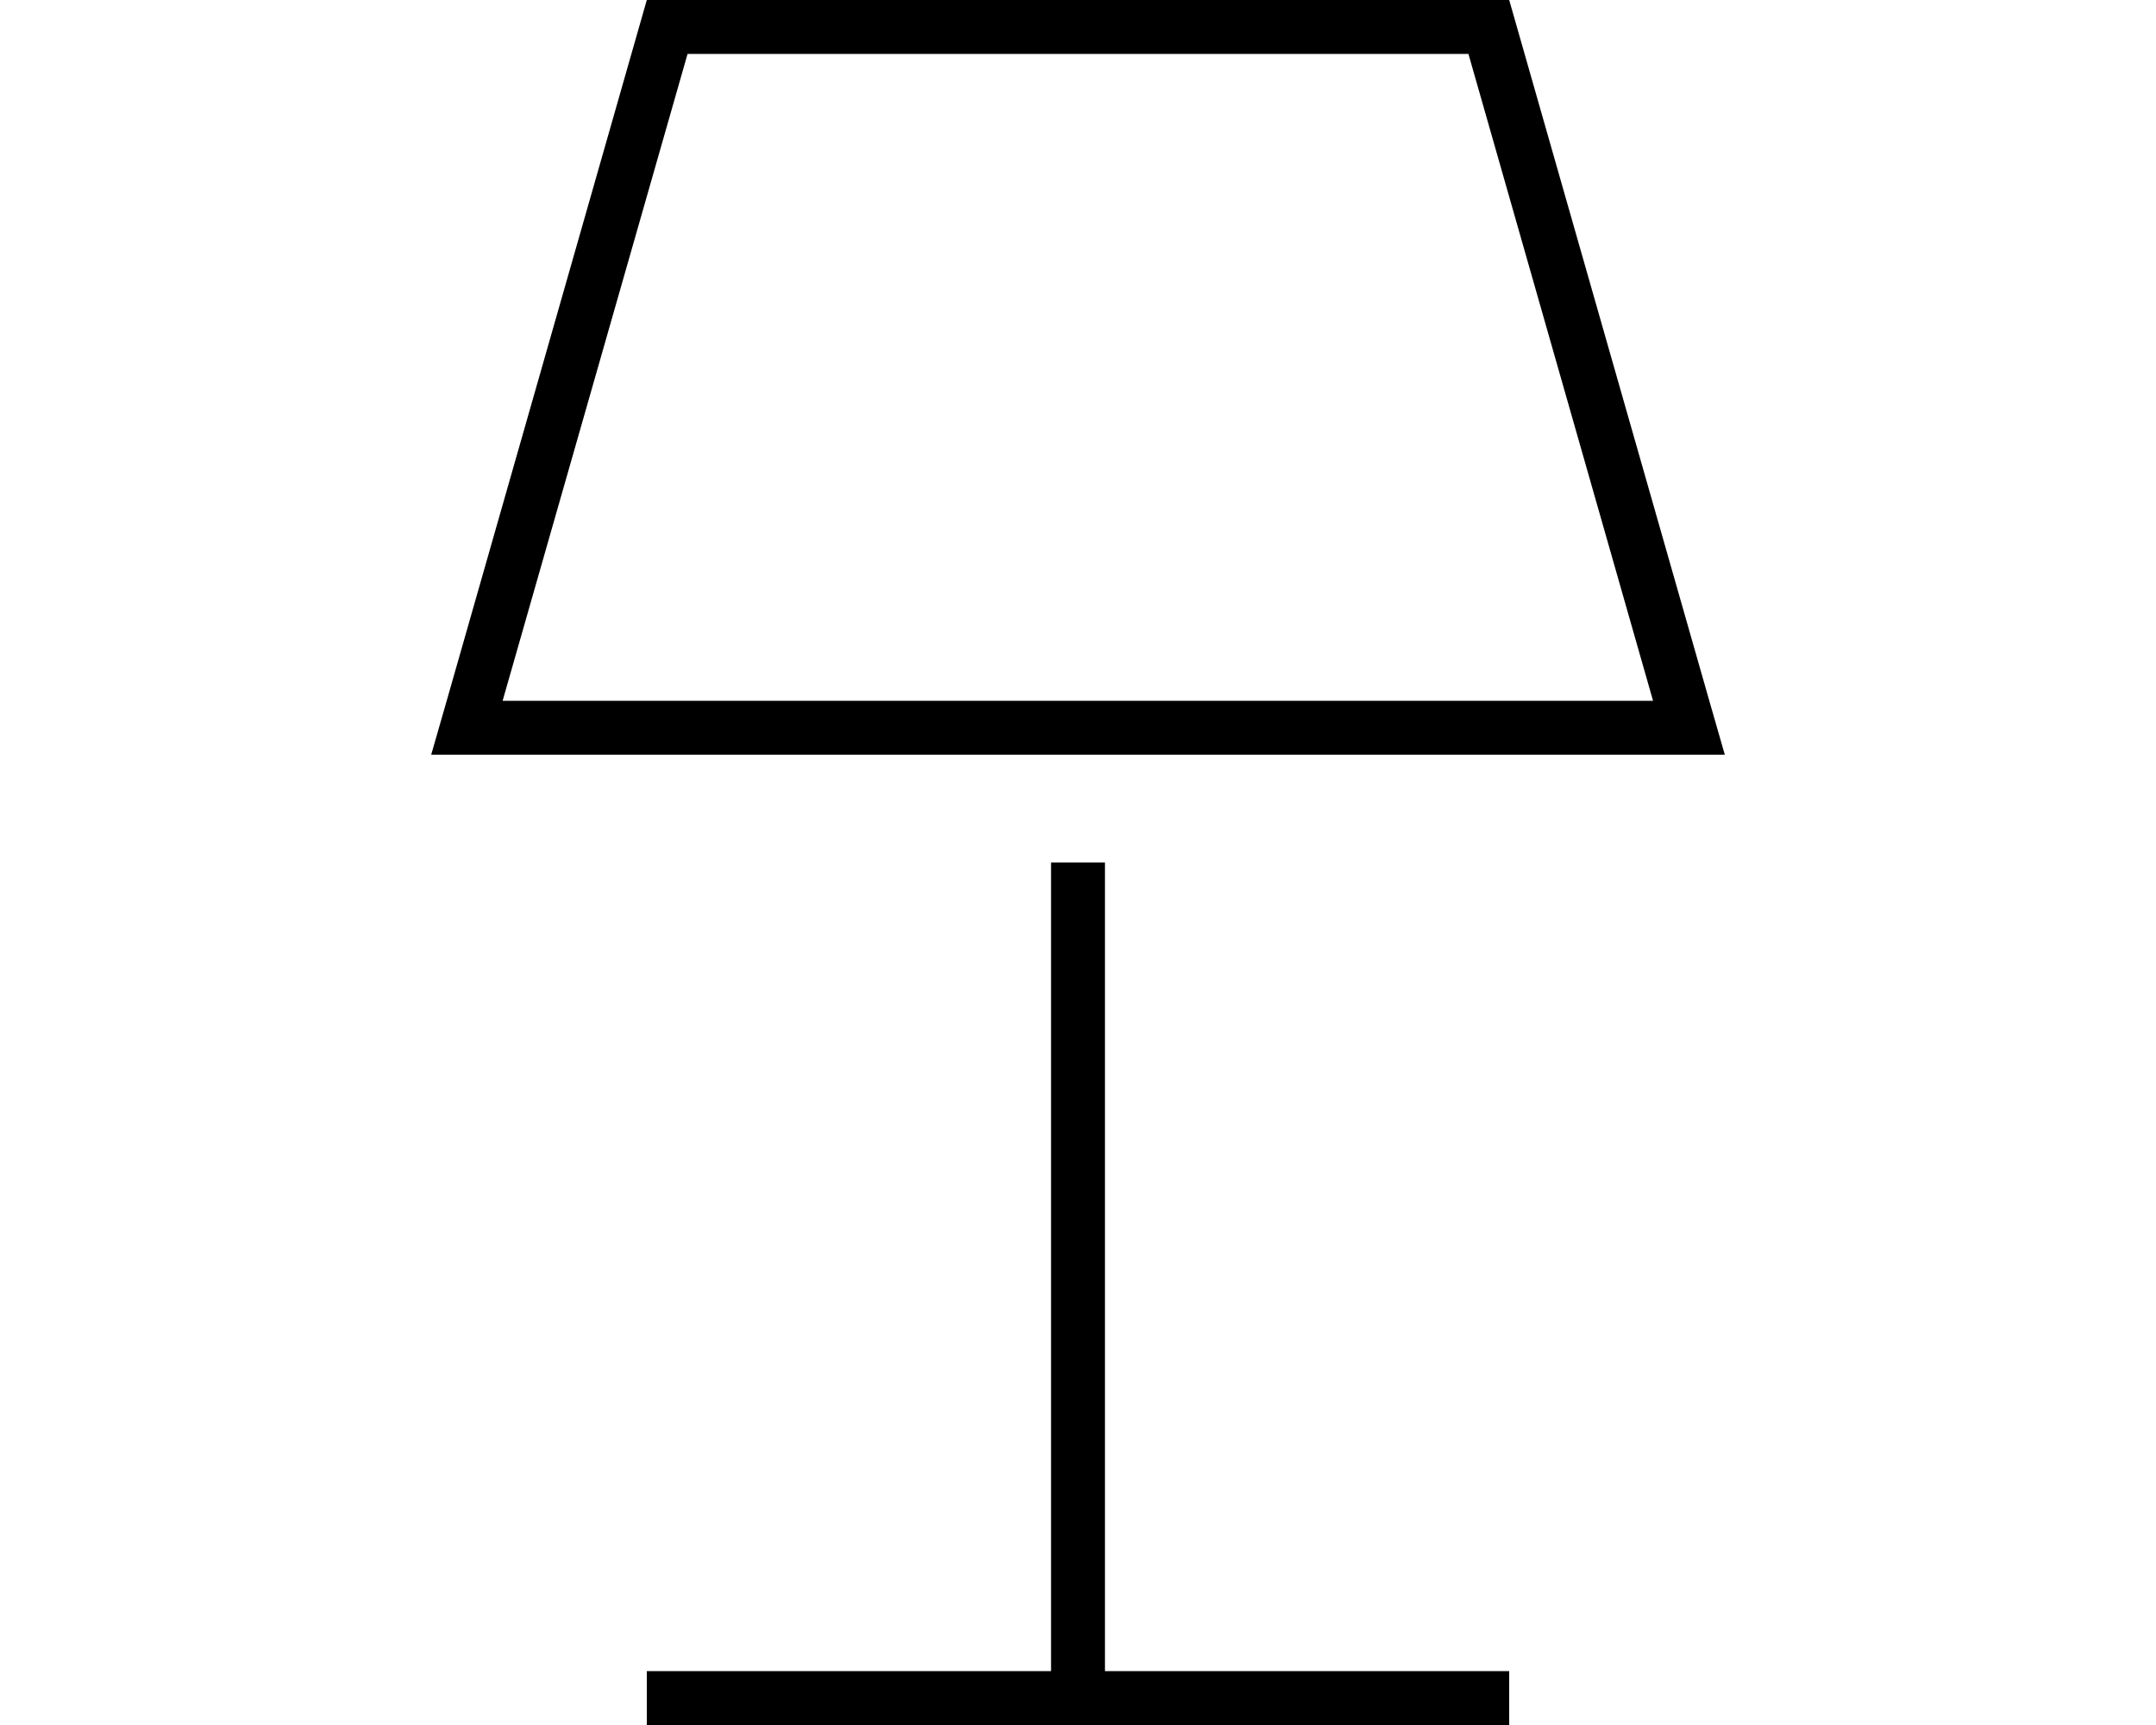 <svg xmlns="http://www.w3.org/2000/svg" viewBox="0 0 640 512"><!--! Font Awesome Pro 6.5.2 by @fontawesome - https://fontawesome.com License - https://fontawesome.com/license (Commercial License) Copyright 2024 Fonticons, Inc. --><path d="M144.6 224H128l4.6-16L192 0H448l59.4 208 4.6 16H495.4 144.6zm346.1-16L435.9 16H204.1L149.2 208H490.8zM200 496H312V256h16V496H440h8v16h-8H320 200h-8V496h8z"/></svg>